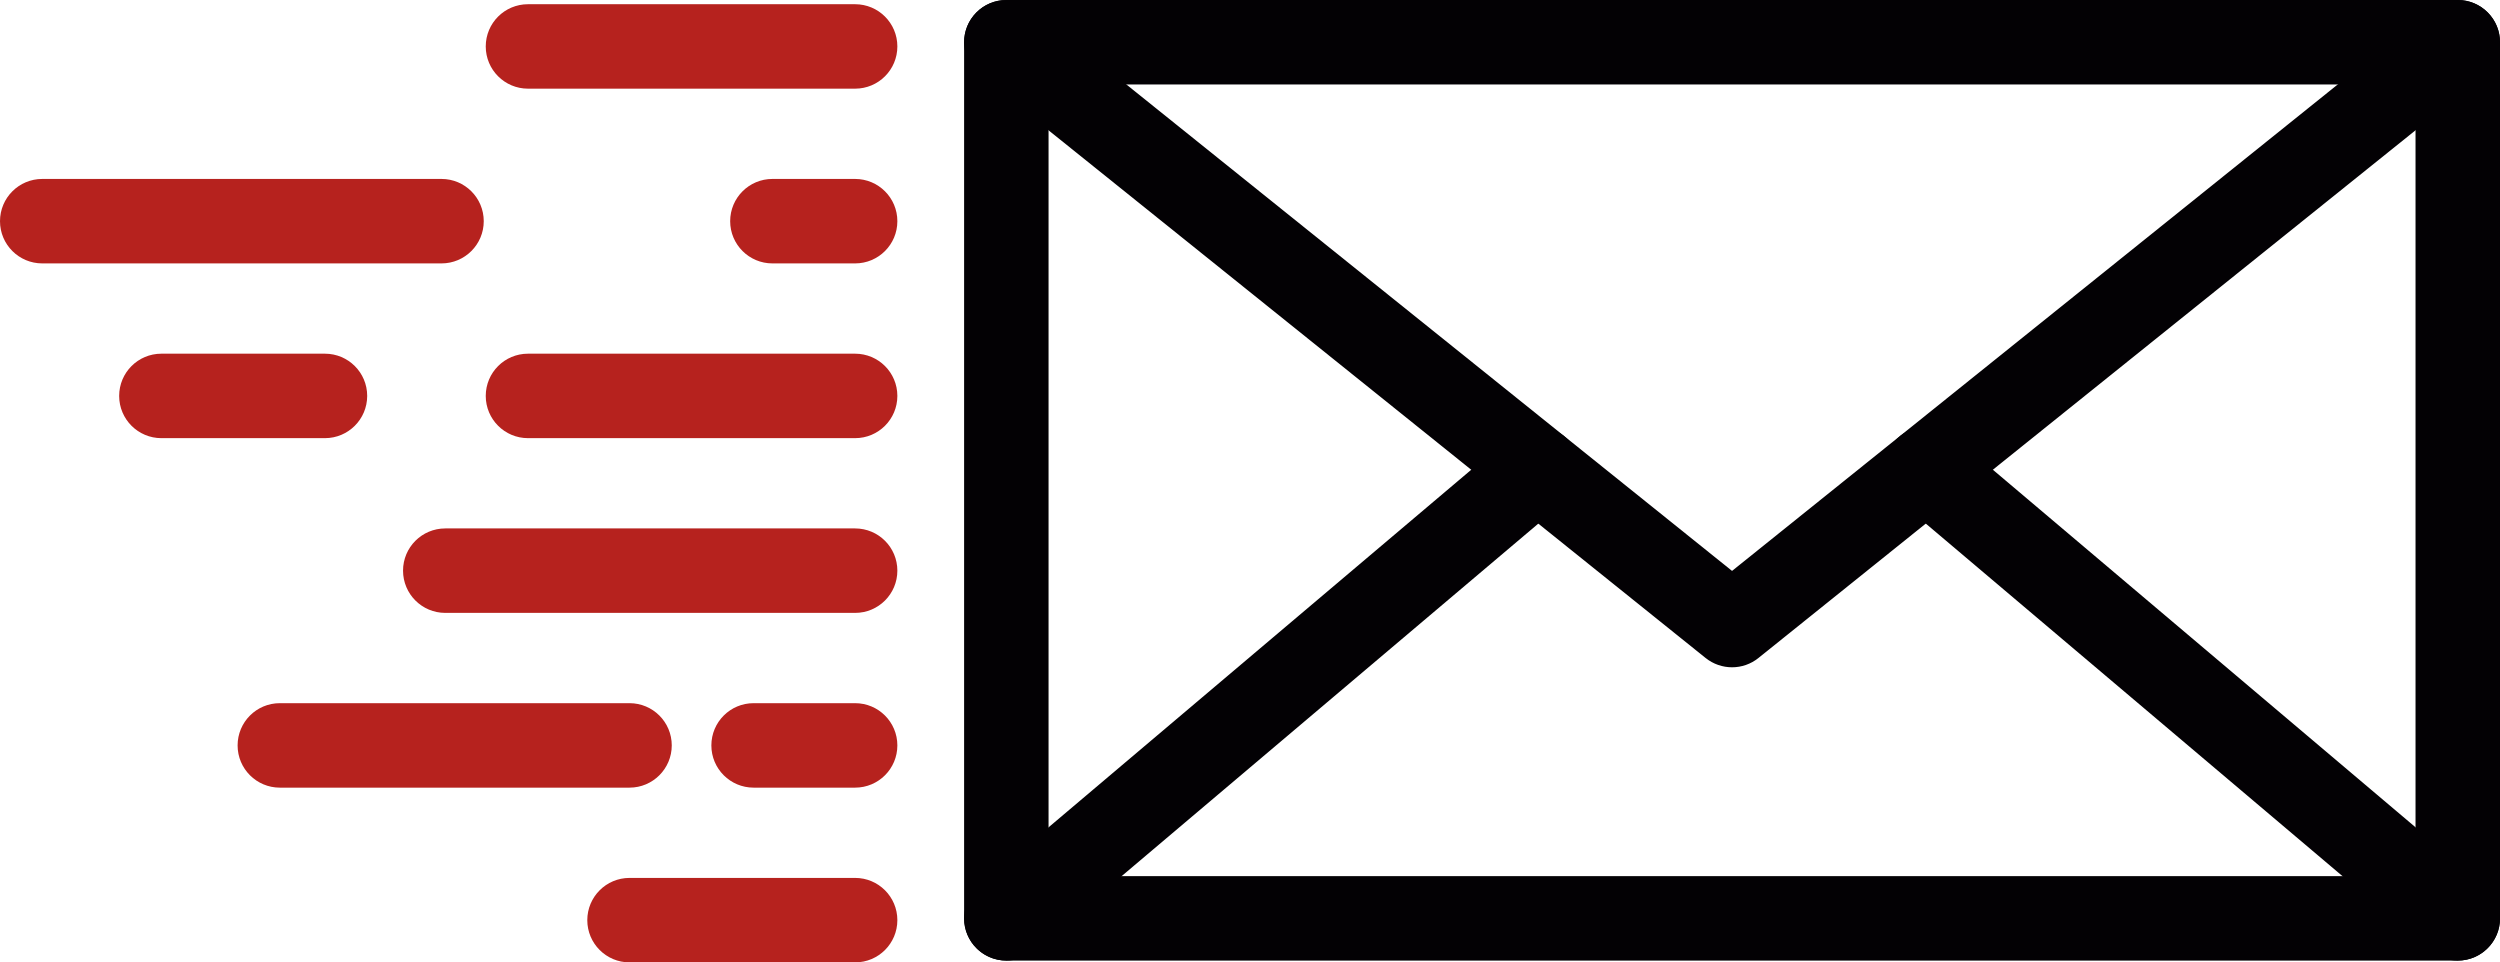 <?xml version="1.0" encoding="utf-8"?>
<!-- Generator: Adobe Illustrator 16.0.0, SVG Export Plug-In . SVG Version: 6.00 Build 0)  -->
<!DOCTYPE svg PUBLIC "-//W3C//DTD SVG 1.1//EN" "http://www.w3.org/Graphics/SVG/1.1/DTD/svg11.dtd">
<svg version="1.1" id="Camada_1" xmlns="http://www.w3.org/2000/svg" xmlns:xlink="http://www.w3.org/1999/xlink" x="0px" y="0px"
	 width="136.414px" height="52.513px" viewBox="0 0 136.414 52.513" enable-background="new 0 0 136.414 52.513"
	 xml:space="preserve">
<rect x="-320.623" y="-3458.506" fill="none" width="1700" height="6584"/>
<g>
	<path fill="#030104" d="M134.11,52.415H54.911c-1.272,0-2.304-1.032-2.304-2.304V2.305c0-1.272,1.031-2.304,2.304-2.304h79.199
		c1.271,0,2.305,1.031,2.305,2.304v47.807C136.415,51.383,135.381,52.415,134.11,52.415 M57.215,47.807h74.59V4.609h-74.59V47.807z"
		/>
	<path fill="#030104" d="M94.51,36.411c-0.51,0-1.021-0.169-1.443-0.508L53.469,4.102c-0.992-0.798-1.151-2.247-0.354-3.239
		c0.797-0.993,2.247-1.151,3.24-0.354L94.51,31.152l38.156-30.645c0.992-0.797,2.443-0.639,3.24,0.354
		c0.797,0.992,0.639,2.441-0.354,3.239l-39.6,31.802C95.532,36.242,95.022,36.411,94.51,36.411"/>
	<path fill="#030104" d="M54.912,52.415c-0.654,0-1.304-0.277-1.76-0.816c-0.822-0.972-0.701-2.425,0.271-3.247l28.989-24.524
		c0.971-0.822,2.424-0.701,3.246,0.271s0.701,2.426-0.27,3.247L56.399,51.87C55.967,52.236,55.438,52.415,54.912,52.415"/>
	<path fill="#030104" d="M134.108,52.415c-0.525,0-1.053-0.179-1.486-0.545l-28.988-24.525c-0.973-0.821-1.094-2.275-0.271-3.247
		s2.275-1.093,3.246-0.271l28.99,24.524c0.971,0.822,1.092,2.275,0.27,3.247C135.413,52.138,134.762,52.415,134.108,52.415"/>
	<path fill="#B6221E" d="M46.66,4.838h-17.85c-1.273,0-2.305-1.031-2.305-2.304s1.031-2.304,2.305-2.304h17.85
		c1.273,0,2.305,1.031,2.305,2.304S47.934,4.838,46.66,4.838"/>
	<path fill="#B6221E" d="M46.66,14.373h-4.514c-1.271,0-2.304-1.031-2.304-2.304c0-1.273,1.032-2.305,2.304-2.305h4.514
		c1.273,0,2.305,1.031,2.305,2.305C48.965,13.342,47.934,14.373,46.66,14.373"/>
	<path fill="#B6221E" d="M24.092,14.373H2.306C1.032,14.373,0,13.342,0,12.069c0-1.273,1.032-2.305,2.306-2.305h21.786
		c1.271,0,2.304,1.031,2.304,2.305C26.396,13.342,25.363,14.373,24.092,14.373"/>
	<path fill="#B6221E" d="M46.66,23.908h-17.85c-1.273,0-2.305-1.032-2.305-2.304c0-1.273,1.031-2.305,2.305-2.305h17.85
		c1.273,0,2.305,1.031,2.305,2.305C48.965,22.876,47.934,23.908,46.66,23.908"/>
	<path fill="#B6221E" d="M17.73,23.908H8.806c-1.272,0-2.304-1.032-2.304-2.304c0-1.273,1.031-2.305,2.304-2.305h8.925
		c1.272,0,2.305,1.031,2.305,2.305C20.035,22.876,19.003,23.908,17.73,23.908"/>
	<path fill="#B6221E" d="M46.66,33.443H24.297c-1.273,0-2.305-1.032-2.305-2.305s1.031-2.304,2.305-2.304H46.66
		c1.273,0,2.305,1.031,2.305,2.304S47.934,33.443,46.66,33.443"/>
	<path fill="#B6221E" d="M46.66,42.978h-5.539c-1.272,0-2.305-1.031-2.305-2.304c0-1.273,1.032-2.305,2.305-2.305h5.539
		c1.273,0,2.305,1.031,2.305,2.305C48.965,41.946,47.934,42.978,46.66,42.978"/>
	<path fill="#B6221E" d="M34.35,42.978H15.268c-1.271,0-2.303-1.031-2.303-2.304c0-1.273,1.031-2.305,2.303-2.305H34.35
		c1.272,0,2.305,1.031,2.305,2.305C36.654,41.946,35.622,42.978,34.35,42.978"/>
	<path fill="#B6221E" d="M46.66,52.513H34.35c-1.271,0-2.304-1.032-2.304-2.304c0-1.273,1.032-2.305,2.304-2.305H46.66
		c1.273,0,2.305,1.031,2.305,2.305C48.965,51.48,47.934,52.513,46.66,52.513"/>
</g>
<g>
</g>
<g>
</g>
<g>
</g>
<g>
</g>
<g>
</g>
<g>
</g>
</svg>
